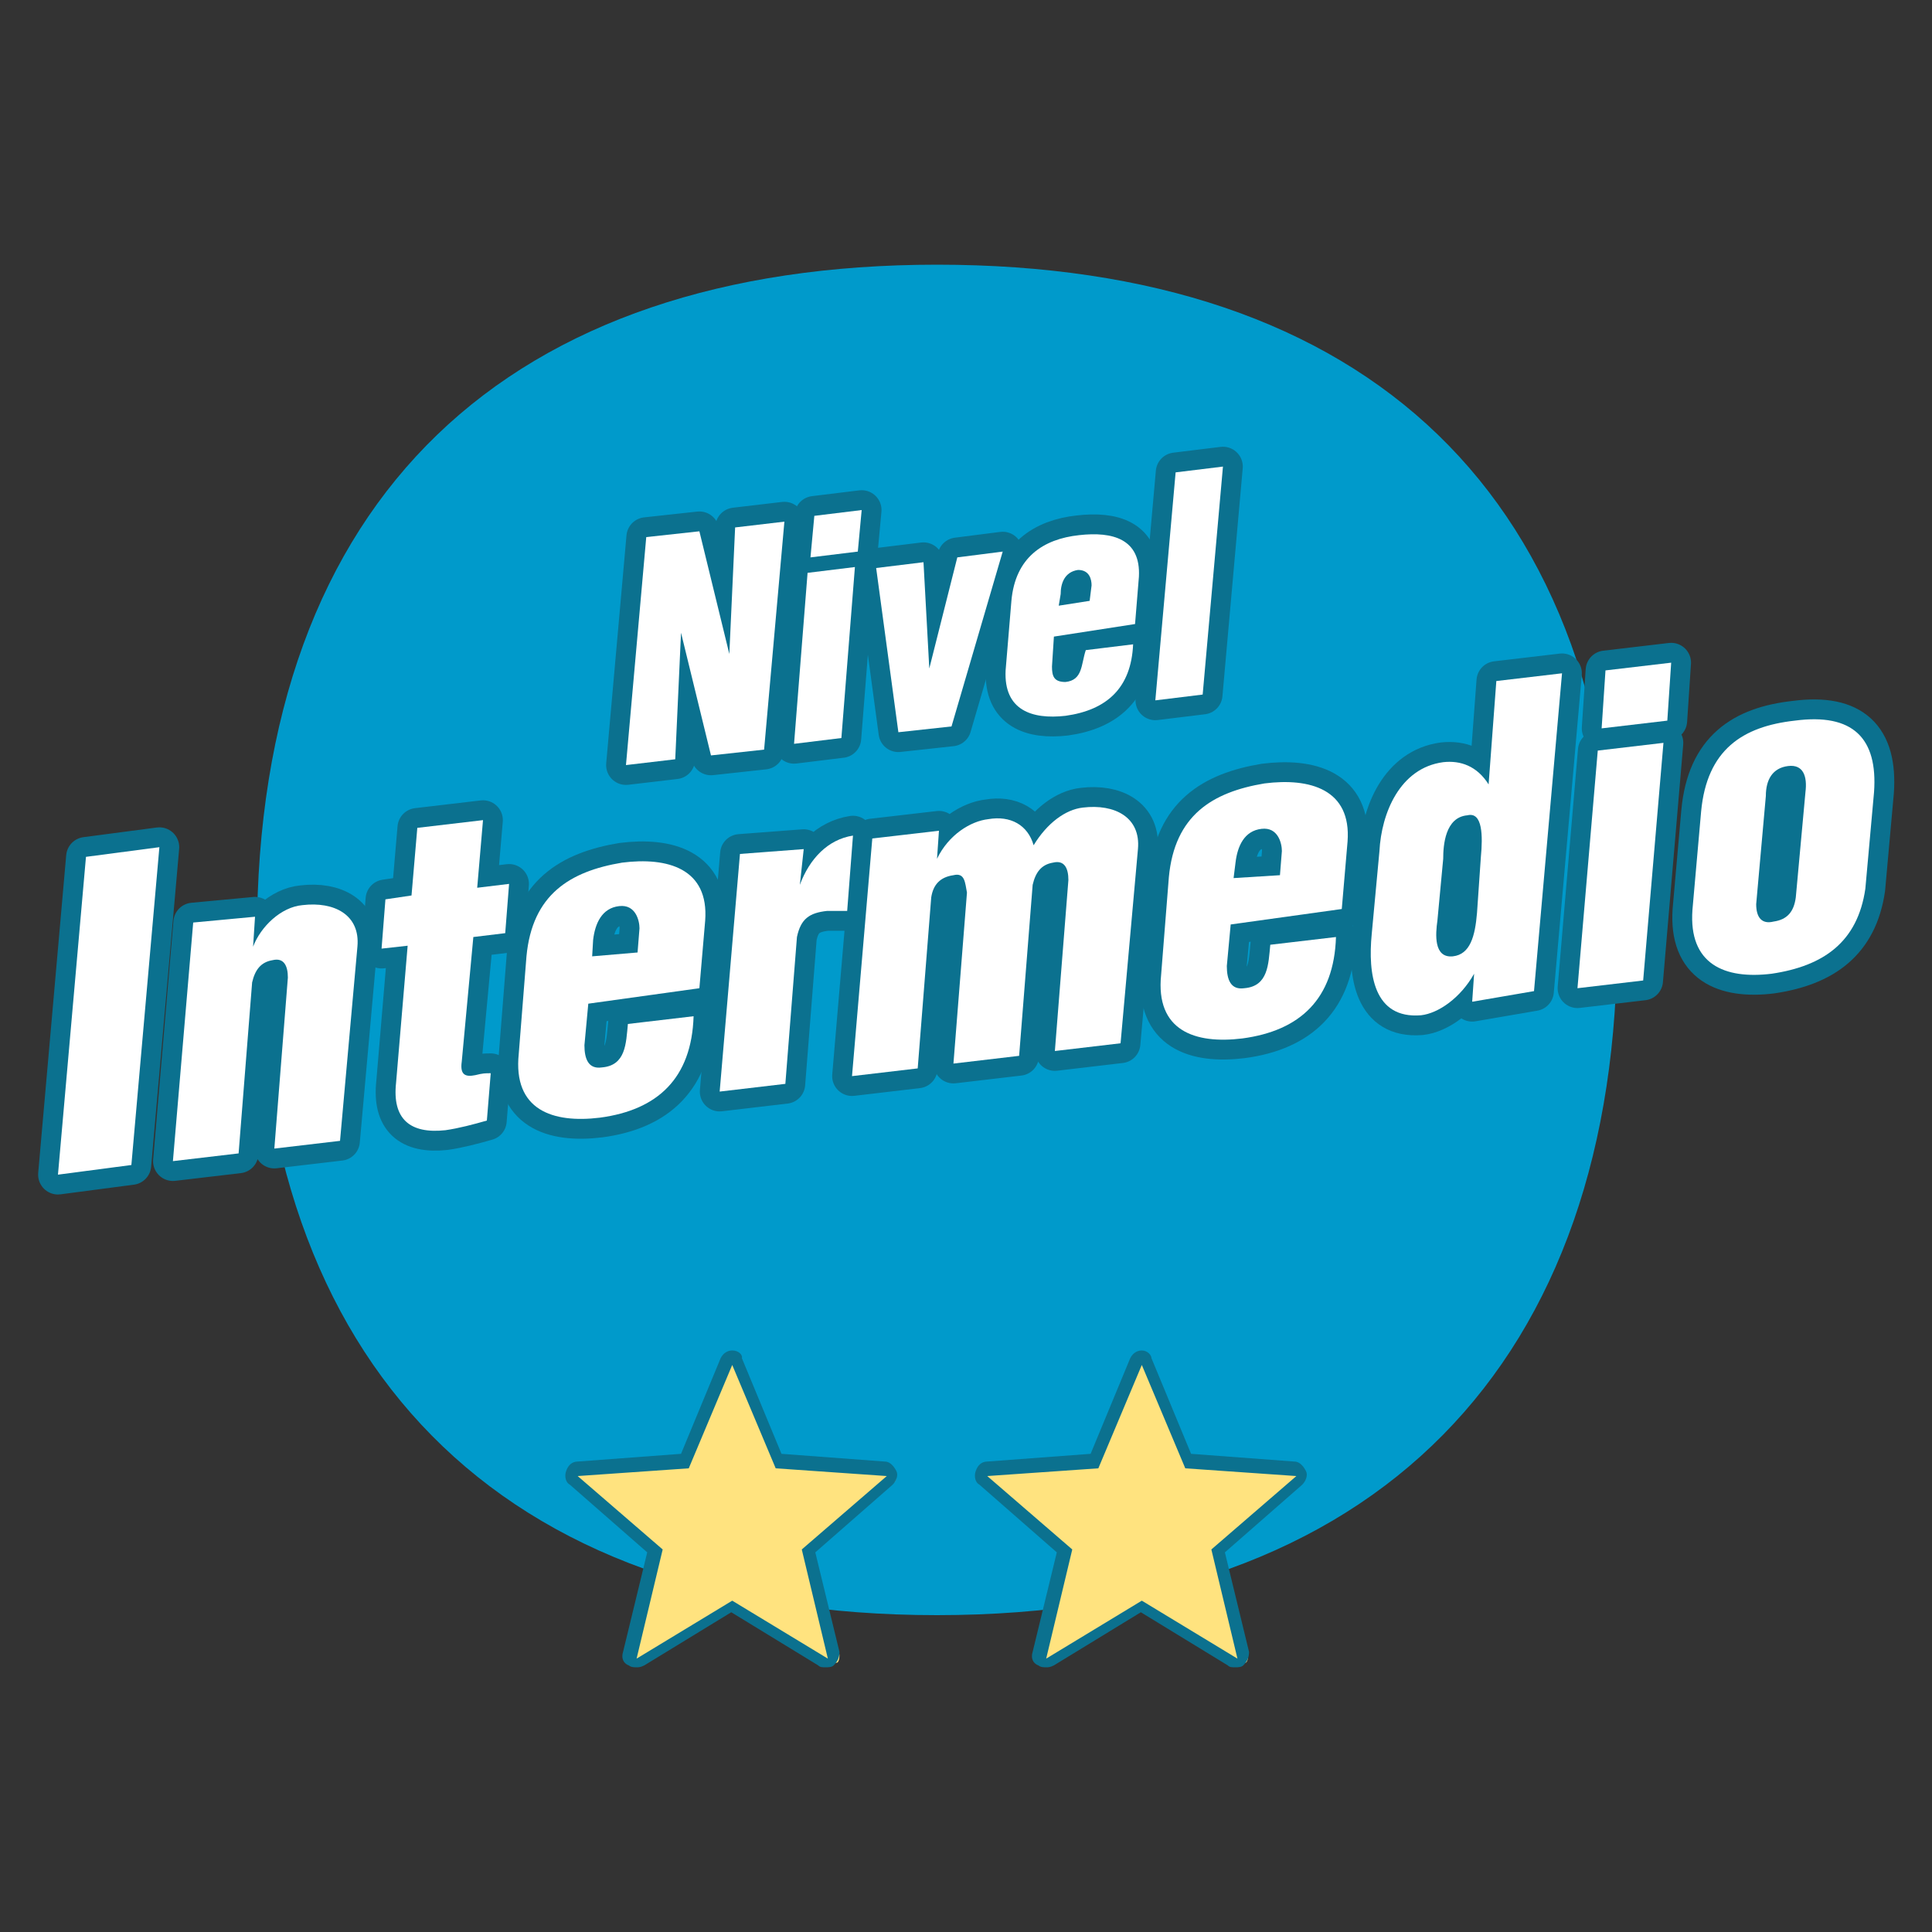 <?xml version="1.0" encoding="utf-8"?>
<!-- Generator: Adobe Illustrator 28.0.0, SVG Export Plug-In . SVG Version: 6.00 Build 0)  -->
<svg version="1.1" id="Capa_1" xmlns="http://www.w3.org/2000/svg" xmlns:xlink="http://www.w3.org/1999/xlink" x="0px" y="0px"
	 viewBox="0 0 200 200" style="enable-background:new 0 0 200 200;" xml:space="preserve">
<rect x="0" y="0" width="200" height="200" fill="#333333" stroke="none"/>
<style type="text/css">
	.st0{fill:#009ACB;}
	.st1{fill:#FFE37F;}
	.st2{fill:#0B718F;}
	.st3{fill:#FFFFFF;stroke:#0B718F;stroke-width:1.928;stroke-linecap:round;stroke-linejoin:round;stroke-miterlimit:10;}
	.st4{fill:none;stroke:#0B718F;stroke-width:4.107;stroke-linecap:round;stroke-linejoin:round;stroke-miterlimit:10;}
	.st5{fill:#FFFFFF;}
</style>
<g>
	<g>
		<path class="st0" d="M97,167.2c-45.6,0-70.4-26.1-70.4-70.4c0-45.6,26.3-69.4,70.4-69.4c44.4,0,70.4,23.8,70.4,69.4
			C167.6,140.9,142.6,167.2,97,167.2z"/>
		<g>
			<g>
				<g>
					<path class="st1" d="M85.7,172.3c-0.2,0-0.2,0-0.4-0.2l-9.4-5.8l-9.4,5.8c-0.2,0-0.2,0.2-0.4,0.2s-0.2,0-0.4-0.2
						c-0.2-0.2-0.4-0.4-0.2-0.8l2.7-10.7l-8.4-7.2c-0.2-0.2-0.2-0.4-0.2-0.8c0-0.2,0.4-0.4,0.6-0.4l11.1-0.8l4.3-10.3
						c0.2-0.2,0.4-0.4,0.6-0.4s0.6,0.2,0.6,0.4l4.3,10.3l11.1,0.8c0.2,0,0.6,0.2,0.6,0.4c0,0.2,0,0.6-0.2,0.8l-8.4,7.2l2.7,10.7
						c0,0.2,0,0.6-0.2,0.8C85.9,172.3,85.9,172.3,85.7,172.3z"/>
					<path class="st2" d="M75.8,141.3l4.5,10.7l11.5,0.8l-8.8,7.6l2.7,11.3l-9.9-6l-9.9,6l2.7-11.3l-8.8-7.6l11.5-0.8L75.8,141.3
						 M75.8,139.8c-0.6,0-1,0.4-1.2,0.8l-4.1,9.9l-10.7,0.8c-0.6,0-1,0.4-1.2,1c-0.2,0.6,0,1.2,0.4,1.4l8,7l-2.5,10.3
						c-0.2,0.6,0,1.2,0.6,1.4c0.2,0.2,0.6,0.2,0.8,0.2s0.4,0,0.8-0.2l9-5.5l9,5.5c0.2,0.2,0.4,0.2,0.8,0.2c0.2,0,0.6,0,0.8-0.2
						c0.4-0.4,0.6-0.8,0.6-1.4l-2.5-10.3l8-7c0.4-0.4,0.6-1,0.4-1.4c-0.2-0.4-0.6-1-1.2-1l-10.7-0.8l-4.1-9.9
						C76.9,140.3,76.5,139.8,75.8,139.8L75.8,139.8z"/>
				</g>
			</g>
			<g>
				<g>
					<path class="st1" d="M128,172.3c-0.2,0-0.2,0-0.4-0.2l-9.4-5.8l-9.4,5.8c-0.2,0-0.2,0.2-0.4,0.2s-0.2,0-0.4-0.2
						c-0.2-0.2-0.4-0.4-0.2-0.8l2.7-10.7l-8.4-7.2c-0.2-0.2-0.2-0.4-0.2-0.8c0-0.4,0.4-0.4,0.6-0.4l11.1-0.8l4.3-10.3
						c0.2-0.2,0.4-0.4,0.6-0.4l0,0c0.2,0,0.6,0.2,0.6,0.4l4.3,10.3l11.1,0.8c0.2,0,0.6,0.2,0.6,0.4c0,0.2,0,0.6-0.2,0.8l-8.4,7.2
						l2.7,10.7c0,0.2,0,0.6-0.2,0.8C128.2,172.3,128.2,172.3,128,172.3z"/>
					<path class="st2" d="M118.2,141.3l4.5,10.7l11.5,0.8l-8.8,7.6l2.7,11.3l-9.9-6l-9.9,6l2.7-11.3l-8.8-7.6l11.5-0.8L118.2,141.3
						 M118.2,139.8c-0.6,0-1,0.4-1.2,0.8l-4.1,9.9l-10.7,0.8c-0.6,0-1,0.4-1.2,1c-0.2,0.6,0,1.2,0.4,1.4l8,7l-2.5,10.3
						c-0.2,0.6,0,1.2,0.6,1.4c0.2,0.2,0.6,0.2,0.8,0.2s0.4,0,0.8-0.2l9-5.5l9,5.5c0.2,0.2,0.4,0.2,0.8,0.2c0.2,0,0.6,0,0.8-0.2
						c0.4-0.4,0.6-0.8,0.6-1.4l-2.5-10.3l8-7c0.4-0.4,0.6-1,0.4-1.4c-0.2-0.4-0.6-1-1.2-1l-10.7-0.8l-4.1-9.9
						C119.2,140.3,118.8,139.8,118.2,139.8L118.2,139.8z"/>
				</g>
			</g>
		</g>
	</g>
	<g>
		<g>
			<path class="st3" d="M70.5,65.5L70.5,65.5l-0.6,13.1l-5.1,0.6l2.1-23.6l5.5-0.6l3.1,12.7l0,0l0.6-13.1l5.1-0.6l-2.1,23.6
				l-5.5,0.6L70.5,65.5z"/>
			<path class="st3" d="M82.2,77l1.4-17.7l4.9-0.6l-1.4,17.7L82.2,77z M83.9,57.7l0.4-4.3l4.9-0.6l-0.4,4.3L83.9,57.7z"/>
			<path class="st3" d="M96.2,69.2L96.2,69.2l2.9-11.5l4.7-0.6l-5.3,18.1l-5.5,0.6l-2.3-17l4.9-0.6L96.2,69.2z"/>
			<path class="st3" d="M109.1,65.9l-0.2,3.1c0,1,0.2,1.6,1.4,1.6c1.8-0.2,1.6-1.8,2.1-3.3l4.9-0.6c-0.2,4.5-2.7,6.8-7,7.4
				c-3.5,0.4-6.4-0.6-6.2-4.7l0.6-7.2c0.4-4.5,3.3-6.4,7-6.8c3.5-0.4,6.4,0.4,6.2,4.3l-0.4,4.9L109.1,65.9z M112.8,62.2l0.2-1.6
				c0-0.6-0.2-1.6-1.4-1.6c-1.4,0.2-1.8,1.4-1.8,2.5l-0.2,1.2L112.8,62.2z"/>
			<path class="st3" d="M119.6,72.5l2.1-23.6l4.9-0.6l-2.1,23.6L119.6,72.5z"/>
			<path class="st3" d="M6,121.6l2.9-32.9l7.6-1l-2.9,32.9L6,121.6z"/>
			<path class="st3" d="M26.4,94.9l-0.2,3.1l0,0c0.8-2.1,2.9-4.1,5.1-4.3c3.3-0.4,6,1,5.7,4.3l-1.8,20.1l-6.8,0.8l1.4-17.7
				c0-1.2-0.4-2.1-1.6-1.8c-1.2,0.2-1.8,1-2.1,2.3l-1.4,17.7l-6.8,0.8L20,95.5L26.4,94.9z"/>
			<path class="st3" d="M39.5,98.2l0.4-5.1l2.7-0.4l0.6-7l6.8-0.8l-0.6,7l3.3-0.4l-0.4,5.1l-3.3,0.4l-1.2,12.9
				c-0.2,1.4,0.4,1.6,1.4,1.4c0.8-0.2,1-0.2,1.6-0.2l-0.4,4.9c-1.4,0.4-2.9,0.8-4.3,1c-3.7,0.4-5.5-1.2-5.1-4.9l1.2-14.2L39.5,98.2z
				"/>
			<path class="st3" d="M60.9,103.9l-0.4,4.3c0,1.4,0.4,2.5,1.8,2.3c2.5-0.2,2.5-2.5,2.7-4.5l6.8-0.8c-0.2,6.4-3.7,9.7-9.7,10.5
				c-4.9,0.6-9-0.8-8.4-6.6L54.5,99c0.6-6.4,4.5-8.8,9.9-9.7c4.7-0.6,9,0.6,8.6,6l-0.6,7L60.9,103.9z M66,98.6l0.2-2.5
				c0-0.8-0.4-2.5-2.1-2.3c-1.8,0.2-2.5,1.8-2.7,3.5L61.3,99L66,98.6z"/>
			<path class="st3" d="M83.2,87.9l-0.4,3.7l0,0c1-2.7,2.9-4.7,5.5-5.1l-0.6,7.8c-0.6,0-1.4,0-2.1,0c-1.8,0.2-2.7,0.8-3.1,2.7
				l-1.2,15.2l-6.8,0.8l2.1-24.6L83.2,87.9z"/>
			<path class="st3" d="M97.2,86L97,88.9l0,0c1.2-2.5,3.5-3.9,5.3-4.1c2.3-0.4,4.1,0.6,4.7,2.7l0,0c1.4-2.3,3.3-3.7,5.1-3.9
				c3.3-0.4,6,1,5.7,4.3l-1.8,20.1l-6.8,0.8l1.4-17.7c0-1.2-0.4-2.1-1.6-1.8c-1.2,0.2-1.8,1-2.1,2.3l-1.4,17.7l-6.8,0.8l1.4-17.7
				c-0.2-1-0.2-2.1-1.4-1.8c-1.4,0.2-2.1,1-2.3,2.3l-1.4,17.7l-6.8,0.8l2.1-24.6L97.2,86z"/>
			<path class="st3" d="M127.4,95.7L127,100c0,1.4,0.4,2.5,1.8,2.3c2.5-0.2,2.5-2.5,2.7-4.5l6.8-0.8c-0.2,6.4-3.7,9.7-9.7,10.5
				c-4.9,0.6-9-0.8-8.4-6.6l0.8-10.1c0.6-6.4,4.5-8.8,9.9-9.7c4.7-0.6,9,0.6,8.6,6l-0.6,7L127.4,95.7z M132.5,90.6l0.2-2.5
				c0-0.8-0.4-2.5-2.1-2.3c-1.8,0.2-2.5,1.8-2.7,3.5l-0.2,1.6L132.5,90.6z"/>
			<path class="st3" d="M152.4,103.7l0.2-2.9l0,0c-1.4,2.5-3.7,4.1-5.5,4.3c-4.9,0.4-5.5-4.3-5.1-8.4l0.8-8.6
				c0.2-3.9,2.1-8.6,6.6-9.2c1.8-0.2,3.5,0.4,4.7,2.3l0,0l0.8-10.7l6.8-0.8l-2.9,32.9L152.4,103.7z M148.8,95.3
				c-0.2,1.4-0.4,3.9,1.6,3.7c1.8-0.2,2.3-2.1,2.5-4.5l0.4-5.8c0.2-2.1,0.2-4.7-1.4-4.3c-2.3,0.2-2.5,3.1-2.5,4.5L148.8,95.3z"/>
			<path class="st3" d="M163.3,102.3l2.1-24.6l6.8-0.8l-2.1,24.6L163.3,102.3z M165.8,75.4l0.4-6l6.8-0.8l-0.4,6L165.8,75.4z"/>
			<path class="st3" d="M176.1,84c0.6-6.4,4.3-8.8,9.7-9.4c6-0.8,8.6,1.8,8.2,7.4L193.1,92c-0.8,5.5-4.3,8-9.7,8.8
				c-4.9,0.6-8.6-1-8.2-6.6L176.1,84z M181.8,93.6c0,1.4,0.6,2.1,1.8,1.8c1.4-0.2,2.1-1,2.3-2.5l1-10.9c0.2-1.6-0.2-2.9-1.8-2.7
				c-1.6,0.2-2.3,1.4-2.3,3.1L181.8,93.6z"/>
		</g>
		<g>
			<path class="st4" d="M70.5,65.5L70.5,65.5l-0.6,13.1l-5.1,0.6l2.1-23.6l5.5-0.6l3.1,12.7l0,0l0.6-13.1l5.1-0.6l-2.1,23.6
				l-5.5,0.6L70.5,65.5z"/>
			<path class="st4" d="M82.2,77l1.4-17.7l4.9-0.6l-1.4,17.7L82.2,77z M83.9,57.7l0.4-4.3l4.9-0.6l-0.4,4.3L83.9,57.7z"/>
			<path class="st4" d="M96.2,69.2L96.2,69.2l2.9-11.5l4.7-0.6l-5.3,18.1l-5.5,0.6l-2.3-17l4.9-0.6L96.2,69.2z"/>
			<path class="st4" d="M109.1,65.9l-0.2,3.1c0,1,0.2,1.6,1.4,1.6c1.8-0.2,1.6-1.8,2.1-3.3l4.9-0.6c-0.2,4.5-2.7,6.8-7,7.4
				c-3.5,0.4-6.4-0.6-6.2-4.7l0.6-7.2c0.4-4.5,3.3-6.4,7-6.8c3.5-0.4,6.4,0.4,6.2,4.3l-0.4,4.9L109.1,65.9z M112.8,62.2l0.2-1.6
				c0-0.6-0.2-1.6-1.4-1.6c-1.4,0.2-1.8,1.4-1.8,2.5l-0.2,1.2L112.8,62.2z"/>
			<path class="st4" d="M119.6,72.5l2.1-23.6l4.9-0.6l-2.1,23.6L119.6,72.5z"/>
			<path class="st4" d="M6,121.6l2.9-32.9l7.6-1l-2.9,32.9L6,121.6z"/>
			<path class="st4" d="M26.4,94.9l-0.2,3.1l0,0c0.8-2.1,2.9-4.1,5.1-4.3c3.3-0.4,6,1,5.7,4.3l-1.8,20.1l-6.8,0.8l1.4-17.7
				c0-1.2-0.4-2.1-1.6-1.8c-1.2,0.2-1.8,1-2.1,2.3l-1.4,17.7l-6.8,0.8L20,95.5L26.4,94.9z"/>
			<path class="st4" d="M39.5,98.2l0.4-5.1l2.7-0.4l0.6-7l6.8-0.8l-0.6,7l3.3-0.4l-0.4,5.1l-3.3,0.4l-1.2,12.9
				c-0.2,1.4,0.4,1.6,1.4,1.4c0.8-0.2,1-0.2,1.6-0.2l-0.4,4.9c-1.4,0.4-2.9,0.8-4.3,1c-3.7,0.4-5.5-1.2-5.1-4.9l1.2-14.2L39.5,98.2z
				"/>
			<path class="st4" d="M60.9,103.9l-0.4,4.3c0,1.4,0.4,2.5,1.8,2.3c2.5-0.2,2.5-2.5,2.7-4.5l6.8-0.8c-0.2,6.4-3.7,9.7-9.7,10.5
				c-4.9,0.6-9-0.8-8.4-6.6L54.5,99c0.6-6.4,4.5-8.8,9.9-9.7c4.7-0.6,9,0.6,8.6,6l-0.6,7L60.9,103.9z M66,98.6l0.2-2.5
				c0-0.8-0.4-2.5-2.1-2.3c-1.8,0.2-2.5,1.8-2.7,3.5L61.3,99L66,98.6z"/>
			<path class="st4" d="M83.2,87.9l-0.4,3.7l0,0c1-2.7,2.9-4.7,5.5-5.1l-0.6,7.8c-0.6,0-1.4,0-2.1,0c-1.8,0.2-2.7,0.8-3.1,2.7
				l-1.2,15.2l-6.8,0.8l2.1-24.6L83.2,87.9z"/>
			<path class="st4" d="M97.2,86L97,88.9l0,0c1.2-2.5,3.5-3.9,5.3-4.1c2.3-0.4,4.1,0.6,4.7,2.7l0,0c1.4-2.3,3.3-3.7,5.1-3.9
				c3.3-0.4,6,1,5.7,4.3l-1.8,20.1l-6.8,0.8l1.4-17.7c0-1.2-0.4-2.1-1.6-1.8c-1.2,0.2-1.8,1-2.1,2.3l-1.4,17.7l-6.8,0.8l1.4-17.7
				c-0.2-1-0.2-2.1-1.4-1.8c-1.4,0.2-2.1,1-2.3,2.3l-1.4,17.7l-6.8,0.8l2.1-24.6L97.2,86z"/>
			<path class="st4" d="M127.4,95.7L127,100c0,1.4,0.4,2.5,1.8,2.3c2.5-0.2,2.5-2.5,2.7-4.5l6.8-0.8c-0.2,6.4-3.7,9.7-9.7,10.5
				c-4.9,0.6-9-0.8-8.4-6.6l0.8-10.1c0.6-6.4,4.5-8.8,9.9-9.7c4.7-0.6,9,0.6,8.6,6l-0.6,7L127.4,95.7z M132.5,90.6l0.2-2.5
				c0-0.8-0.4-2.5-2.1-2.3c-1.8,0.2-2.5,1.8-2.7,3.5l-0.2,1.6L132.5,90.6z"/>
			<path class="st4" d="M152.4,103.7l0.2-2.9l0,0c-1.4,2.5-3.7,4.1-5.5,4.3c-4.9,0.4-5.5-4.3-5.1-8.4l0.8-8.6
				c0.2-3.9,2.1-8.6,6.6-9.2c1.8-0.2,3.5,0.4,4.7,2.3l0,0l0.8-10.7l6.8-0.8l-2.9,32.9L152.4,103.7z M148.8,95.3
				c-0.2,1.4-0.4,3.9,1.6,3.7c1.8-0.2,2.3-2.1,2.5-4.5l0.4-5.8c0.2-2.1,0.2-4.7-1.4-4.3c-2.3,0.2-2.5,3.1-2.5,4.5L148.8,95.3z"/>
			<path class="st4" d="M163.3,102.3l2.1-24.6l6.8-0.8l-2.1,24.6L163.3,102.3z M165.8,75.4l0.4-6l6.8-0.8l-0.4,6L165.8,75.4z"/>
			<path class="st4" d="M176.1,84c0.6-6.4,4.3-8.8,9.7-9.4c6-0.8,8.6,1.8,8.2,7.4L193.1,92c-0.8,5.5-4.3,8-9.7,8.8
				c-4.9,0.6-8.6-1-8.2-6.6L176.1,84z M181.8,93.6c0,1.4,0.6,2.1,1.8,1.8c1.4-0.2,2.1-1,2.3-2.5l1-10.9c0.2-1.6-0.2-2.9-1.8-2.7
				c-1.6,0.2-2.3,1.4-2.3,3.1L181.8,93.6z"/>
		</g>
		<g>
			<path class="st5" d="M70.5,65.5L70.5,65.5l-0.6,13.1l-5.1,0.6l2.1-23.6l5.5-0.6l3.1,12.7l0,0l0.6-13.1l5.1-0.6l-2.1,23.6
				l-5.5,0.6L70.5,65.5z"/>
			<path class="st5" d="M82.2,77l1.4-17.7l4.9-0.6l-1.4,17.7L82.2,77z M83.9,57.7l0.4-4.3l4.9-0.6l-0.4,4.3L83.9,57.7z"/>
			<path class="st5" d="M96.2,69.2L96.2,69.2l2.9-11.5l4.7-0.6l-5.3,18.1l-5.5,0.6l-2.3-17l4.9-0.6L96.2,69.2z"/>
			<path class="st5" d="M109.1,65.9l-0.2,3.1c0,1,0.2,1.6,1.4,1.6c1.8-0.2,1.6-1.8,2.1-3.3l4.9-0.6c-0.2,4.5-2.7,6.8-7,7.4
				c-3.5,0.4-6.4-0.6-6.2-4.7l0.6-7.2c0.4-4.5,3.3-6.4,7-6.8c3.5-0.4,6.4,0.4,6.2,4.3l-0.4,4.9L109.1,65.9z M112.8,62.2l0.2-1.6
				c0-0.6-0.2-1.6-1.4-1.6c-1.4,0.2-1.8,1.4-1.8,2.5l-0.2,1.2L112.8,62.2z"/>
			<path class="st5" d="M119.6,72.5l2.1-23.6l4.9-0.6l-2.1,23.6L119.6,72.5z"/>
			<path class="st5" d="M6,121.6l2.9-32.9l7.6-1l-2.9,32.9L6,121.6z"/>
			<path class="st5" d="M26.4,94.9l-0.2,3.1l0,0c0.8-2.1,2.9-4.1,5.1-4.3c3.3-0.4,6,1,5.7,4.3l-1.8,20.1l-6.8,0.8l1.4-17.7
				c0-1.2-0.4-2.1-1.6-1.8c-1.2,0.2-1.8,1-2.1,2.3l-1.4,17.7l-6.8,0.8L20,95.5L26.4,94.9z"/>
			<path class="st5" d="M39.5,98.2l0.4-5.1l2.7-0.4l0.6-7l6.8-0.8l-0.6,7l3.3-0.4l-0.4,5.1l-3.3,0.4l-1.2,12.9
				c-0.2,1.4,0.4,1.6,1.4,1.4c0.8-0.2,1-0.2,1.6-0.2l-0.4,4.9c-1.4,0.4-2.9,0.8-4.3,1c-3.7,0.4-5.5-1.2-5.1-4.9l1.2-14.2L39.5,98.2z
				"/>
			<path class="st5" d="M60.9,103.9l-0.4,4.3c0,1.4,0.4,2.5,1.8,2.3c2.5-0.2,2.5-2.5,2.7-4.5l6.8-0.8c-0.2,6.4-3.7,9.7-9.7,10.5
				c-4.9,0.6-9-0.8-8.4-6.6L54.5,99c0.6-6.4,4.5-8.8,9.9-9.7c4.7-0.6,9,0.6,8.6,6l-0.6,7L60.9,103.9z M66,98.6l0.2-2.5
				c0-0.8-0.4-2.5-2.1-2.3c-1.8,0.2-2.5,1.8-2.7,3.5L61.3,99L66,98.6z"/>
			<path class="st5" d="M83.2,87.9l-0.4,3.7l0,0c1-2.7,2.9-4.7,5.5-5.1l-0.6,7.8c-0.6,0-1.4,0-2.1,0c-1.8,0.2-2.7,0.8-3.1,2.7
				l-1.2,15.2l-6.8,0.8l2.1-24.6L83.2,87.9z"/>
			<path class="st5" d="M97.2,86L97,88.9l0,0c1.2-2.5,3.5-3.9,5.3-4.1c2.3-0.4,4.1,0.6,4.7,2.7l0,0c1.4-2.3,3.3-3.7,5.1-3.9
				c3.3-0.4,6,1,5.7,4.3l-1.8,20.1l-6.8,0.8l1.4-17.7c0-1.2-0.4-2.1-1.6-1.8c-1.2,0.2-1.8,1-2.1,2.3l-1.4,17.7l-6.8,0.8l1.4-17.7
				c-0.2-1-0.2-2.1-1.4-1.8c-1.4,0.2-2.1,1-2.3,2.3l-1.4,17.7l-6.8,0.8l2.1-24.6L97.2,86z"/>
			<path class="st5" d="M127.4,95.7L127,100c0,1.4,0.4,2.5,1.8,2.3c2.5-0.2,2.5-2.5,2.7-4.5l6.8-0.8c-0.2,6.4-3.7,9.7-9.7,10.5
				c-4.9,0.6-9-0.8-8.4-6.6l0.8-10.1c0.6-6.4,4.5-8.8,9.9-9.7c4.7-0.6,9,0.6,8.6,6l-0.6,7L127.4,95.7z M132.5,90.6l0.2-2.5
				c0-0.8-0.4-2.5-2.1-2.3c-1.8,0.2-2.5,1.8-2.7,3.5l-0.2,1.6L132.5,90.6z"/>
			<path class="st5" d="M152.4,103.7l0.2-2.9l0,0c-1.4,2.5-3.7,4.1-5.5,4.3c-4.9,0.4-5.5-4.3-5.1-8.4l0.8-8.6
				c0.2-3.9,2.1-8.6,6.6-9.2c1.8-0.2,3.5,0.4,4.7,2.3l0,0l0.8-10.7l6.8-0.8l-2.9,32.9L152.4,103.7z M148.8,95.3
				c-0.2,1.4-0.4,3.9,1.6,3.7c1.8-0.2,2.3-2.1,2.5-4.5l0.4-5.8c0.2-2.1,0.2-4.7-1.4-4.3c-2.3,0.2-2.5,3.1-2.5,4.5L148.8,95.3z"/>
			<path class="st5" d="M163.3,102.3l2.1-24.6l6.8-0.8l-2.1,24.6L163.3,102.3z M165.8,75.4l0.4-6l6.8-0.8l-0.4,6L165.8,75.4z"/>
			<path class="st5" d="M176.1,84c0.6-6.4,4.3-8.8,9.7-9.4c6-0.8,8.6,1.8,8.2,7.4L193.1,92c-0.8,5.5-4.3,8-9.7,8.8
				c-4.9,0.6-8.6-1-8.2-6.6L176.1,84z M181.8,93.6c0,1.4,0.6,2.1,1.8,1.8c1.4-0.2,2.1-1,2.3-2.5l1-10.9c0.2-1.6-0.2-2.9-1.8-2.7
				c-1.6,0.2-2.3,1.4-2.3,3.1L181.8,93.6z"/>
		</g>
	</g>
</g>
</svg>
